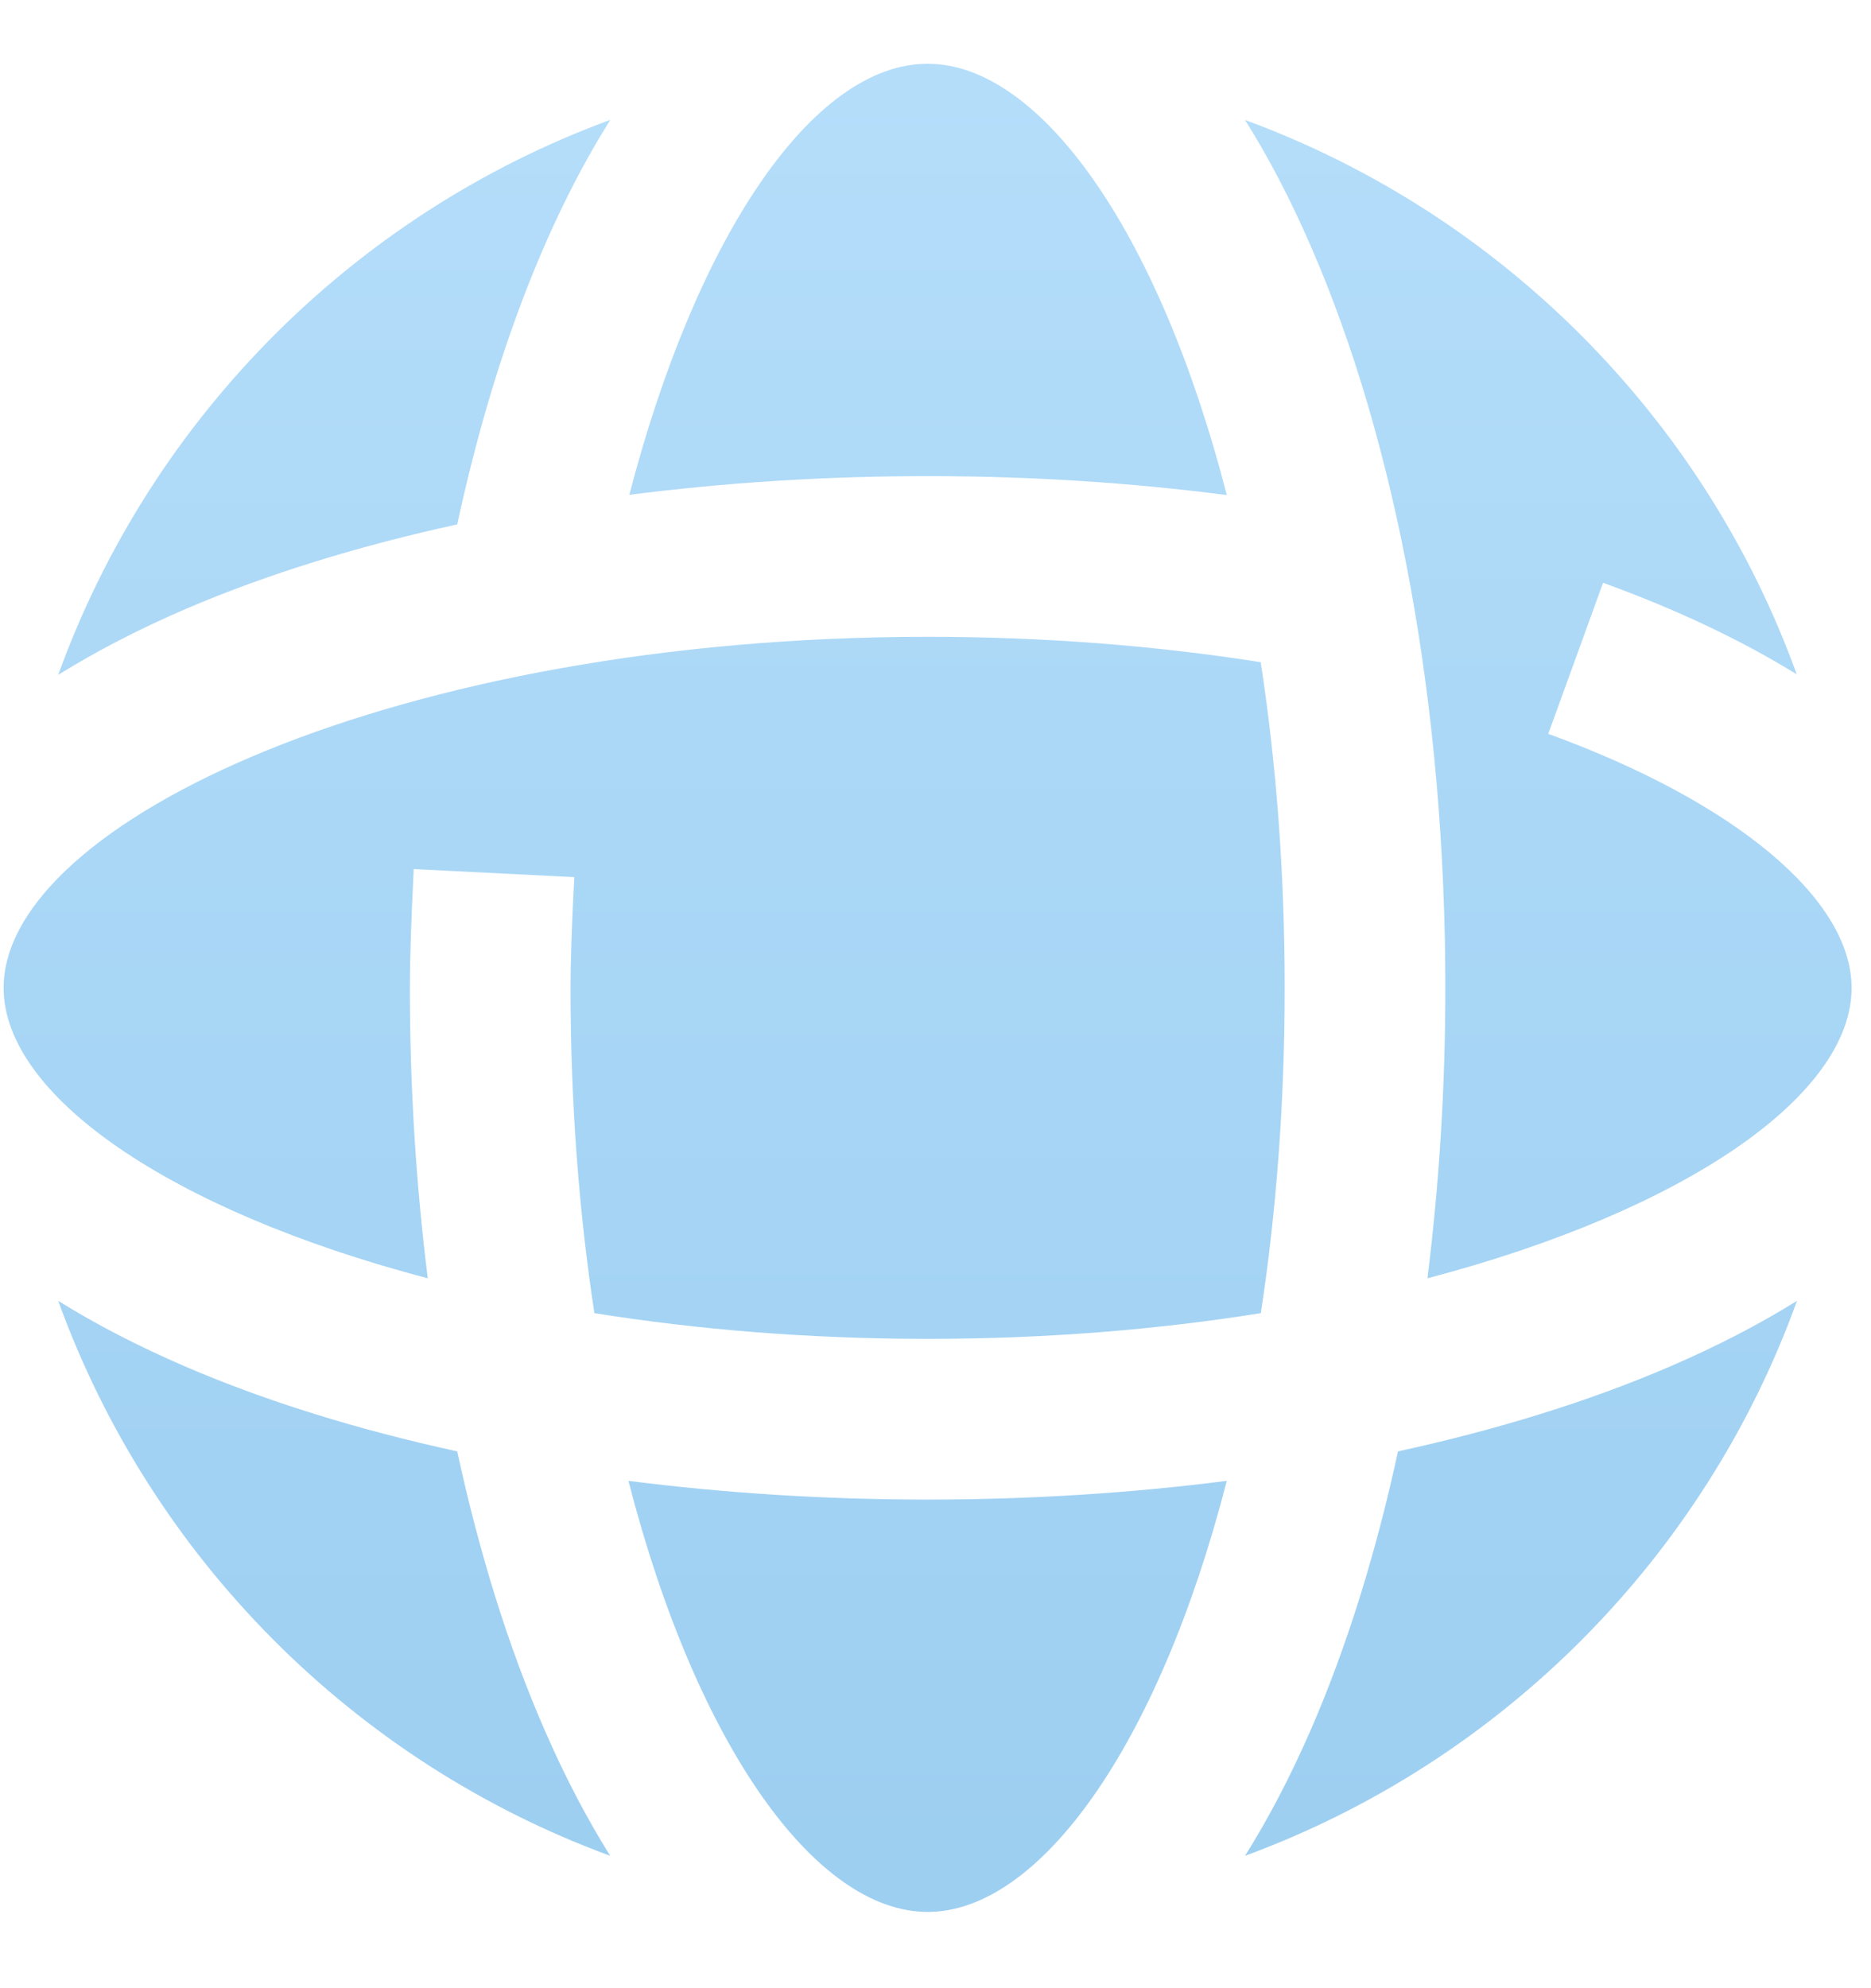 <svg width="16" height="17" viewBox="0 0 16 17" fill="none" xmlns="http://www.w3.org/2000/svg">
<g clip-path="url(#clip0_2060_1651)">
<path opacity="0.4" d="M3.91 12.41C4.098 13.279 4.348 14.085 4.658 14.794C4.83 15.19 5.018 15.548 5.218 15.868C3.028 15.064 1.291 13.318 0.498 11.123C0.822 11.325 1.186 11.513 1.588 11.686C2.281 11.984 3.065 12.226 3.91 12.41ZM12.207 10.93C12.307 10.131 12.36 9.298 12.36 8.447C12.36 6.06 11.951 3.806 11.207 2.099C11.035 1.704 10.848 1.345 10.647 1.026C12.835 1.829 14.572 3.573 15.365 5.766C14.896 5.476 14.342 5.213 13.709 4.983L13.24 6.275C14.84 6.856 15.834 7.688 15.834 8.447C15.834 9.362 14.424 10.347 12.207 10.93ZM10.491 12.662C9.903 14.946 8.882 16.348 7.933 16.348C6.983 16.348 5.962 14.946 5.374 12.662C6.195 12.767 7.055 12.822 7.933 12.822C8.81 12.822 9.67 12.767 10.491 12.662ZM7.933 5.445C8.917 5.445 9.873 5.519 10.781 5.662C10.912 6.513 10.986 7.447 10.986 8.447C10.986 9.445 10.912 10.378 10.782 11.228C9.907 11.368 8.949 11.448 7.933 11.448C6.916 11.448 5.959 11.368 5.083 11.228C4.953 10.378 4.879 9.445 4.879 8.447C4.879 8.233 4.889 7.914 4.911 7.5L3.538 7.431C3.516 7.868 3.505 8.209 3.505 8.447C3.505 9.298 3.558 10.131 3.658 10.93C1.441 10.347 0.031 9.362 0.031 8.447V8.447C0.031 7.03 3.41 5.445 7.933 5.445ZM5.382 4.231C5.956 2.019 6.952 0.545 7.933 0.545C8.882 0.545 9.903 1.948 10.491 4.233C9.665 4.126 8.809 4.071 7.933 4.071C7.057 4.071 6.201 4.126 5.382 4.231ZM1.588 5.207C1.186 5.38 0.822 5.569 0.498 5.77C1.291 3.575 3.029 1.829 5.219 1.025C4.663 1.909 4.213 3.081 3.91 4.484C3.065 4.668 2.281 4.91 1.588 5.207ZM11.955 12.41C12.8 12.226 13.584 11.984 14.277 11.686C14.679 11.513 15.043 11.325 15.367 11.123C14.575 13.318 12.837 15.064 10.647 15.868C10.848 15.548 11.035 15.19 11.208 14.794C11.517 14.084 11.767 13.279 11.955 12.41Z" fill="url(#paint0_linear_2060_1651)"/>
</g>
<defs>
<linearGradient id="paint0_linear_2060_1651" x1="15.319" y1="0.545" x2="15.319" y2="16.107" gradientUnits="userSpaceOnUse">
<stop stop-color="#44ABF2"/>
<stop offset="1" stop-color="#0986DC"/>
</linearGradient>
<clipPath id="clip0_2060_1651">
<rect width="16" height="16" fill="white" transform="matrix(-1 0 0 1 16 0.364)"/>
</clipPath>
</defs>
</svg>
